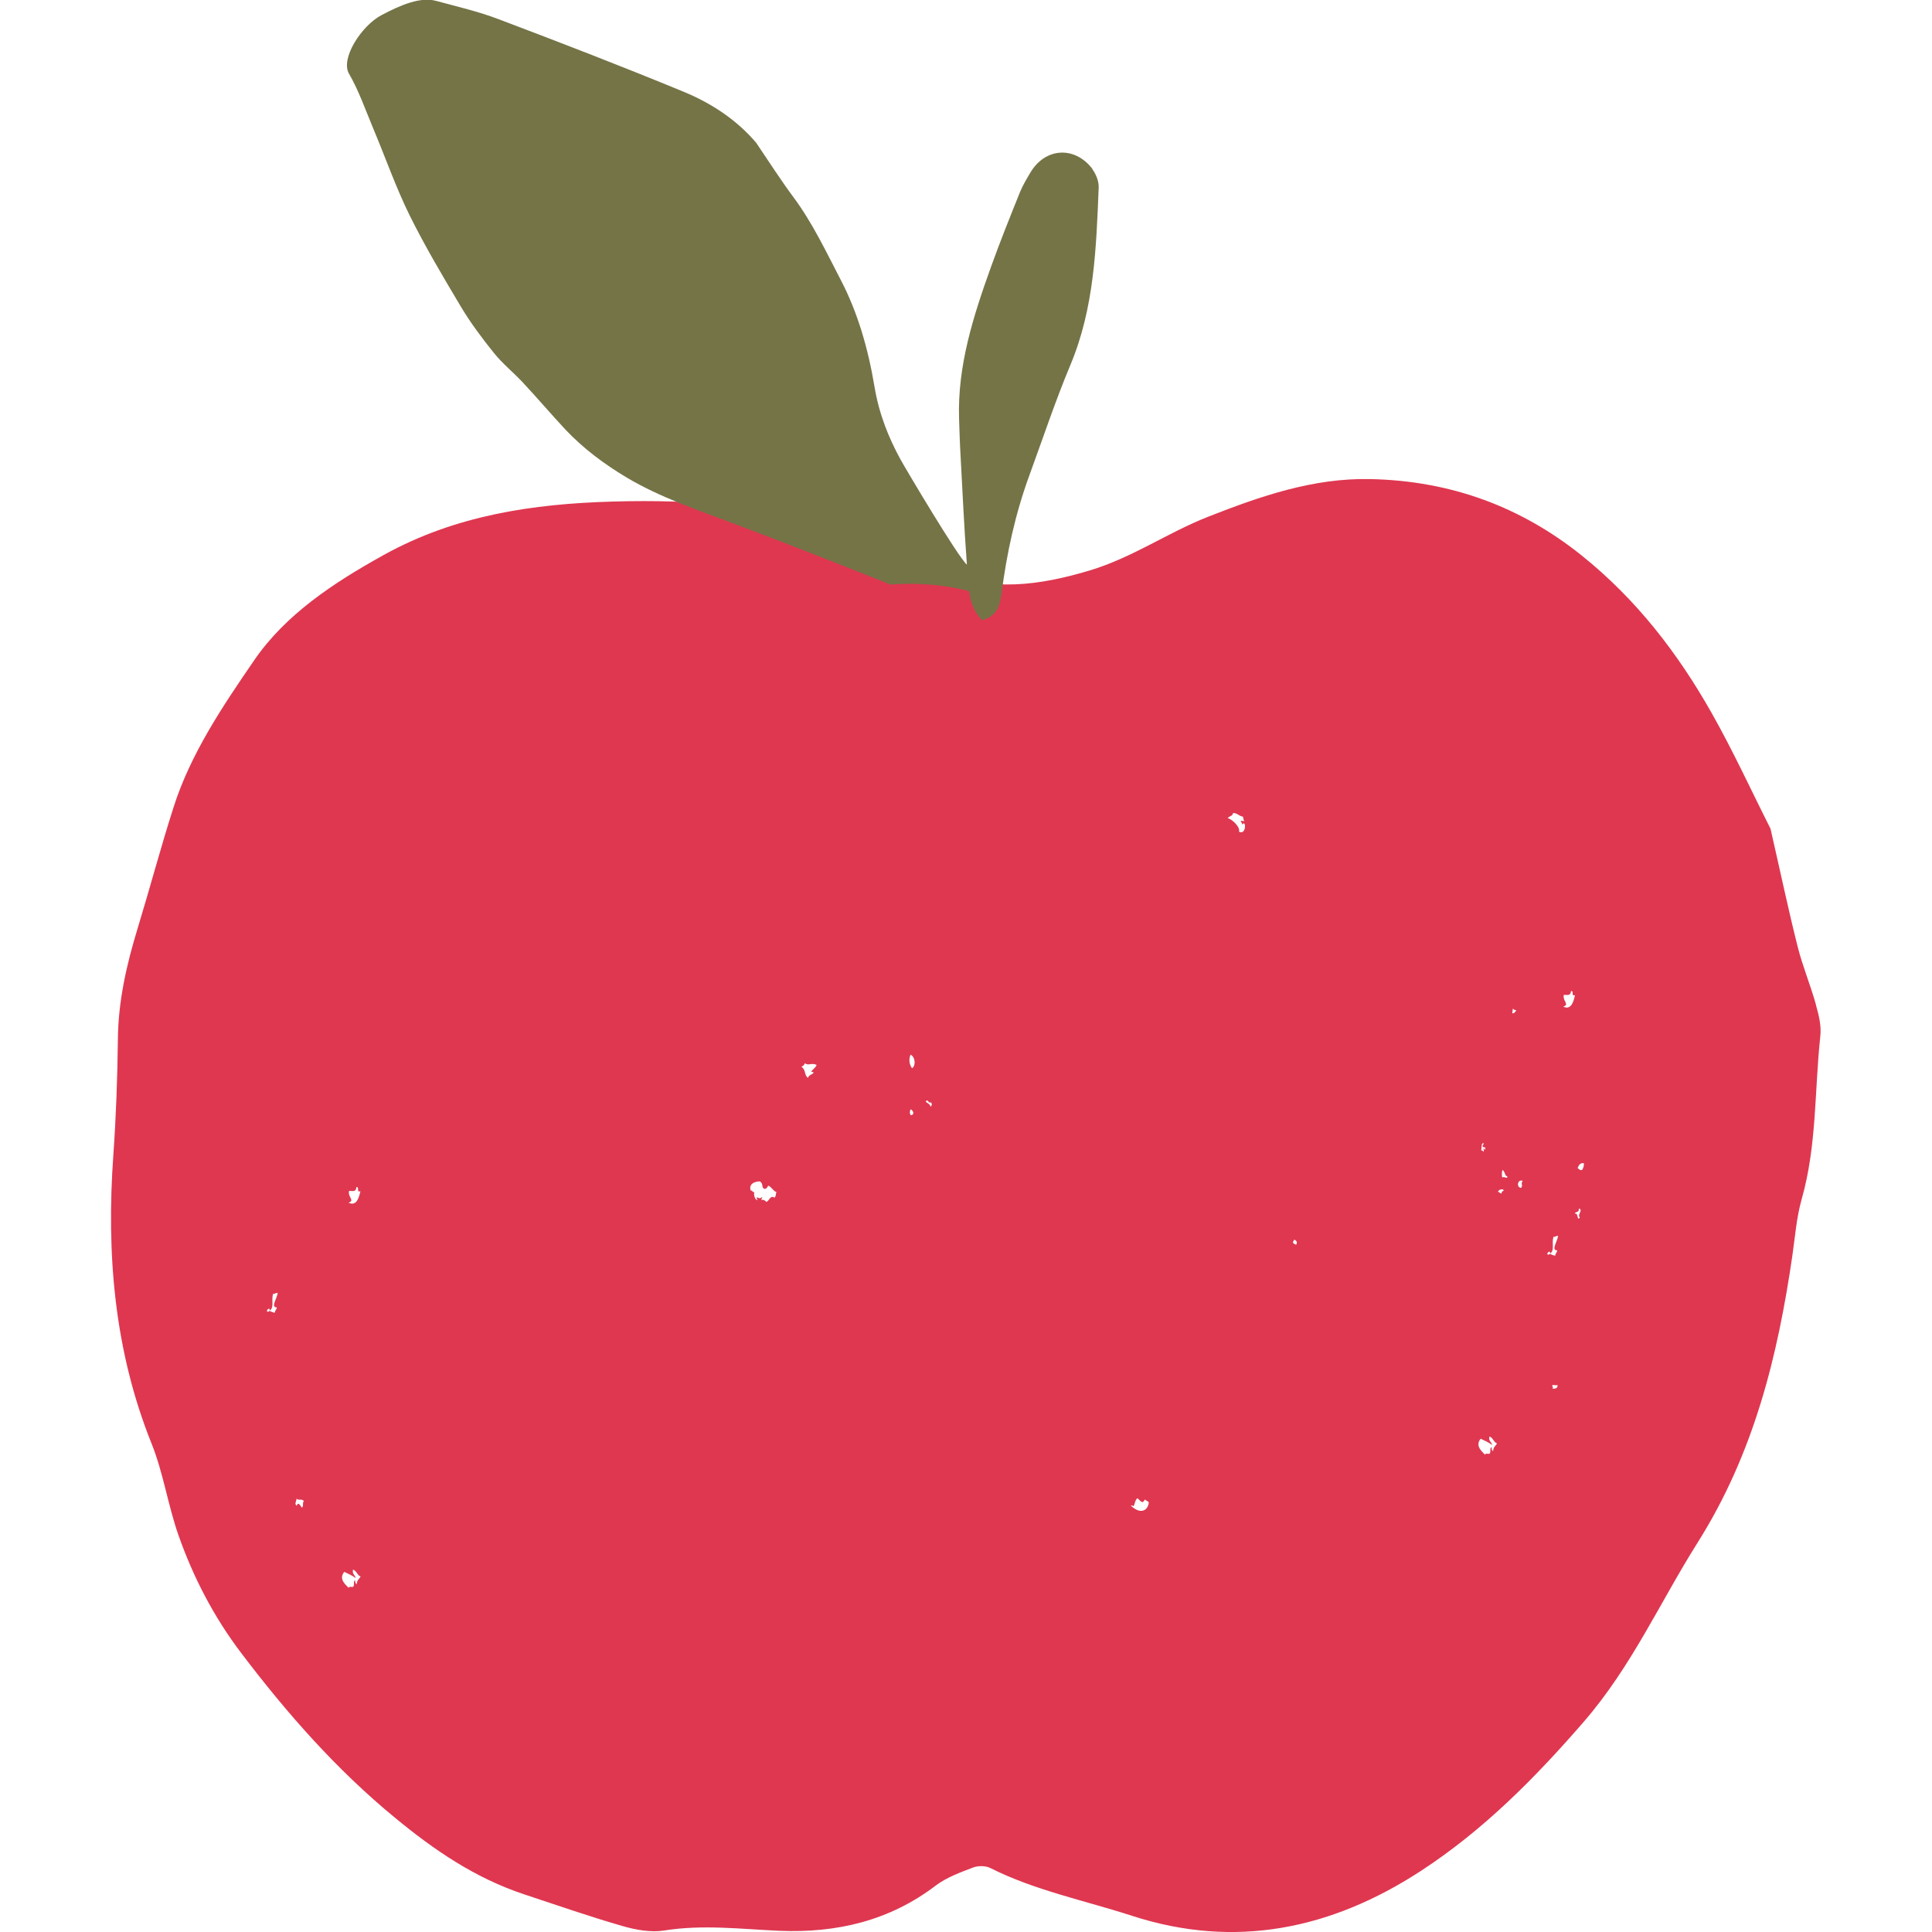 <?xml version="1.0" encoding="UTF-8"?><svg id="uuid-280ffcec-2cd0-4564-b121-f84981558693" xmlns="http://www.w3.org/2000/svg" viewBox="0 0 128 128"><defs><style>.uuid-f5187202-c03c-4d0a-8217-d538a87006bb{fill:#df3750;}.uuid-f5187202-c03c-4d0a-8217-d538a87006bb,.uuid-822513f1-91e8-4621-8887-c8d78e77a359,.uuid-ffb8dc58-b02c-4406-aad5-7c917c2410f5{stroke-width:0px;}.uuid-822513f1-91e8-4621-8887-c8d78e77a359{fill:none;}.uuid-ffb8dc58-b02c-4406-aad5-7c917c2410f5{fill:#757447;}</style></defs><g id="uuid-59c1bb6c-d9df-44c2-ad9b-dadfe857c967"><rect class="uuid-822513f1-91e8-4621-8887-c8d78e77a359" width="128" height="128"/><path class="uuid-f5187202-c03c-4d0a-8217-d538a87006bb" d="M120.32,66.59c-.36-1.3-.89-2.56-1.22-3.87-.63-2.5-1.16-5.03-1.8-7.82-1.23-2.43-2.46-5.12-3.92-7.7-2.21-3.9-4.95-7.49-8.63-10.43-3.92-3.13-8.53-4.92-13.98-5.03-3.79-.08-7.3,1.15-10.74,2.5-2.67,1.05-5,2.7-7.82,3.55-3.33,1-6.55,1.43-9.72.09-2.01-.85-3.97-1.81-6.03-2.56-5.02-1.84-10.41-2.25-15.88-2.09-5.28.15-10.42.91-15.16,3.54-3.37,1.87-6.5,3.95-8.57,6.96-2.13,3.1-4.24,6.25-5.35,9.75-.85,2.65-1.56,5.33-2.37,7.99-.75,2.44-1.3,4.88-1.32,7.4-.03,2.54-.12,5.09-.3,7.64-.47,6.56.06,12.96,2.52,19.1.79,1.96,1.09,4.09,1.79,6.09.98,2.79,2.34,5.42,4.17,7.83,2.99,3.94,6.25,7.67,10.19,10.91,2.55,2.1,5.26,3.98,8.59,5.08,2.15.71,4.3,1.46,6.49,2.09.86.25,1.86.43,2.75.29,2.58-.41,5.08-.09,7.61.02,3.83.16,7.32-.67,10.38-3,.7-.53,1.62-.87,2.49-1.2.32-.12.83-.11,1.12.04,2.93,1.48,6.25,2.15,9.4,3.17,6.84,2.22,13.2.87,19.07-2.94,4.22-2.74,7.66-6.24,10.86-9.93,3.17-3.67,5.03-7.89,7.52-11.84,3.77-5.97,5.33-12.45,6.29-19.04.18-1.24.27-2.5.61-3.71,1.02-3.58.85-7.2,1.24-10.81.08-.69-.1-1.41-.29-2.08ZM18.34,86.61c-.01.17-.12.18-.13.36-.28-.03-.32-.19-.44-.06-.25-.02.14-.39.09-.08.33-.19.1-.65.23-1.11.13.03.17-.09.31-.05-.08.43-.48.95-.05.95ZM20.01,99.89c-.1-.09-.23-.45-.36-.13-.15-.16-.03-.21,0-.47.16.15.24-.02.48.14-.12.22.01.27-.12.46ZM23.14,78.9c.21,0,.46.09.47-.25.23-.04-.02.38.27.27-.14.64-.34.97-.79.76.45-.14-.07-.38.04-.78ZM23.63,104.96c-.07-.04-.11-.12-.09-.25-.13-.03-.07.27-.11.38-.06.13-.29-.05-.33.11-.16-.18-.7-.57-.29-1.06.26.13.55.24.75.42-.02-.23-.25-.25-.17-.57.24.08.27.37.5.46-.09.17-.24.22-.26.52ZM51.32,79.36c-.28-.22-.35.21-.55.27-.27-.31-.43.05-.26-.32-.09.01-.11.16-.37,0,0,.07,0,.13.06.19-.18.04-.29-.37-.22-.53-.17.06-.12-.17-.23-.07-.17-.41.18-.63.59-.63.24.14.1.32.25.47.15.08.23-.05.31-.19.27.13.26.3.55.44-.09.13,0,.23-.15.37ZM53.88,71.02c.09.15-.3.15-.35.4-.28-.24-.11-.52-.44-.75.1-.03.18-.09.24-.23.22.19.42-.05.77.11-.05.24-.57.49-.22.48ZM60.35,73.89c-.1-.12-.08-.26-.02-.4.22.12.25.37.02.4ZM60.42,70.77c-.19-.28-.22-.58-.09-.9.37.22.31.81.09.9ZM61.65,73.33c-.04-.23-.22-.21-.32-.36.16-.2.18.17.33.06.11.09.09.19-.01.3ZM74.93,99.76c.04-.05.11,0,.17.03.11-.18.07-.34.25-.53.2.13.31.45.5.09.09.06.17.11.26.17-.03.52-.51.87-1.18.24ZM82.09,55.09c.08-.3-.44-.8-.75-.89.11-.14.31-.11.36-.34.33.03.29.16.65.25.04.07,0,.22.09.25-.07.11-.09-.03-.25.04.03.08.13.1.09.25.3-.43.3.72-.19.45ZM85.89,82.45c-.13.02-.15-.08-.23-.11,0-.13.08-.13.09-.22.08.08.23.09.14.33ZM98.31,75.76c-.02.06-.07.07-.08.15-.05.18.28,0,.15.26-.05,0-.05-.04-.05-.09-.1.02.01.1-.03.23-.04-.05-.09-.09-.17-.1.06-.15-.03-.55.19-.45ZM98.92,96.14c-.07-.04-.11-.12-.09-.25-.13-.03-.07.27-.11.38-.06.13-.29-.05-.33.11-.16-.18-.7-.57-.29-1.06.26.13.55.24.75.42-.02-.23-.25-.25-.17-.57.24.08.27.37.5.46-.09.17-.24.22-.26.52ZM99.47,79.07c-.11,0-.12-.11-.23-.11.07-.17.32-.22.39-.1-.05.07-.15.06-.15.21ZM99.55,78.06c-.07-.13-.06-.48.01-.55.24.28.08.33.31.44,0,.22-.32-.11-.33.11ZM100.19,67.13c.01-.1.03-.21.04-.31.05.07.13.1.23.11-.07.11-.13.23-.28.2ZM100.77,78.7c-.32-.03-.23-.61.12-.46-.17.14.04.32-.12.46ZM102.87,92.01c.03-.11,0-.17-.05-.2.08-.1.14-.01.38-.04-.01.25-.19.22-.33.24ZM103.17,82.83c-.01.17-.12.18-.13.36-.28-.03-.32-.19-.44-.06-.25-.02.14-.39.09-.08.33-.19.1-.65.23-1.11.13.03.17-.09.31-.05-.08.43-.48.95-.05.95ZM103.57,66.69c.45-.14-.07-.38.04-.78.21,0,.46.09.47-.25.23-.04-.02.38.27.27-.14.64-.34.97-.79.76ZM104.67,80.65c-.2.32-.08-.34-.34-.24.05-.18.3-.03.27-.34.33.08-.14.43.07.58ZM104.8,77.52c-.16.02-.19-.09-.28-.13.08-.21.19-.37.42-.32,0,.22-.06.36-.14.46Z"/><path class="uuid-ffb8dc58-b02c-4406-aad5-7c917c2410f5" d="M72.39,11.21c-1.17-1.55-3.12-1.44-4.11.2-.25.42-.51.85-.7,1.31-.66,1.64-1.32,3.28-1.92,4.95-1.17,3.26-2.23,6.54-2.12,10.07.03.82.05,1.64.1,2.46.13,2.4.24,4.81.42,7.21-.6-.51-4.1-6.42-4.41-6.99-.78-1.43-1.41-2.99-1.71-4.79-.43-2.58-1.13-4.95-2.22-7.05-.98-1.89-1.9-3.83-3.14-5.5-.87-1.17-1.66-2.41-2.48-3.62-1.27-1.49-2.9-2.59-4.78-3.37-4.05-1.67-8.16-3.26-12.29-4.82-1.31-.5-2.73-.83-4.13-1.21-1.03-.28-2.3.24-3.62.94-1.32.69-2.74,2.87-2.16,3.88.64,1.1,1.08,2.37,1.59,3.59.81,1.92,1.51,3.93,2.42,5.78,1.04,2.1,2.22,4.08,3.4,6.06.65,1.09,1.41,2.1,2.19,3.07.57.71,1.29,1.29,1.91,1.95.96,1.03,1.87,2.1,2.83,3.13,1.18,1.25,2.57,2.29,4.08,3.19,2.17,1.29,4.67,2.14,7.12,3.06,3.46,1.29,6.86,2.64,10.27,3.99.02,0,.04.02.06.03,1.33-.1,2.68-.05,4,.17.41.07.81.16,1.21.26.1.68.3,1.37.87,1.93.97-.27,1.18-.95,1.28-1.72.34-2.7.92-5.35,1.86-7.91.89-2.43,1.71-4.9,2.71-7.29,1.58-3.77,1.71-7.76,1.87-11.74.02-.4-.17-.89-.42-1.22Z"/></g></svg>